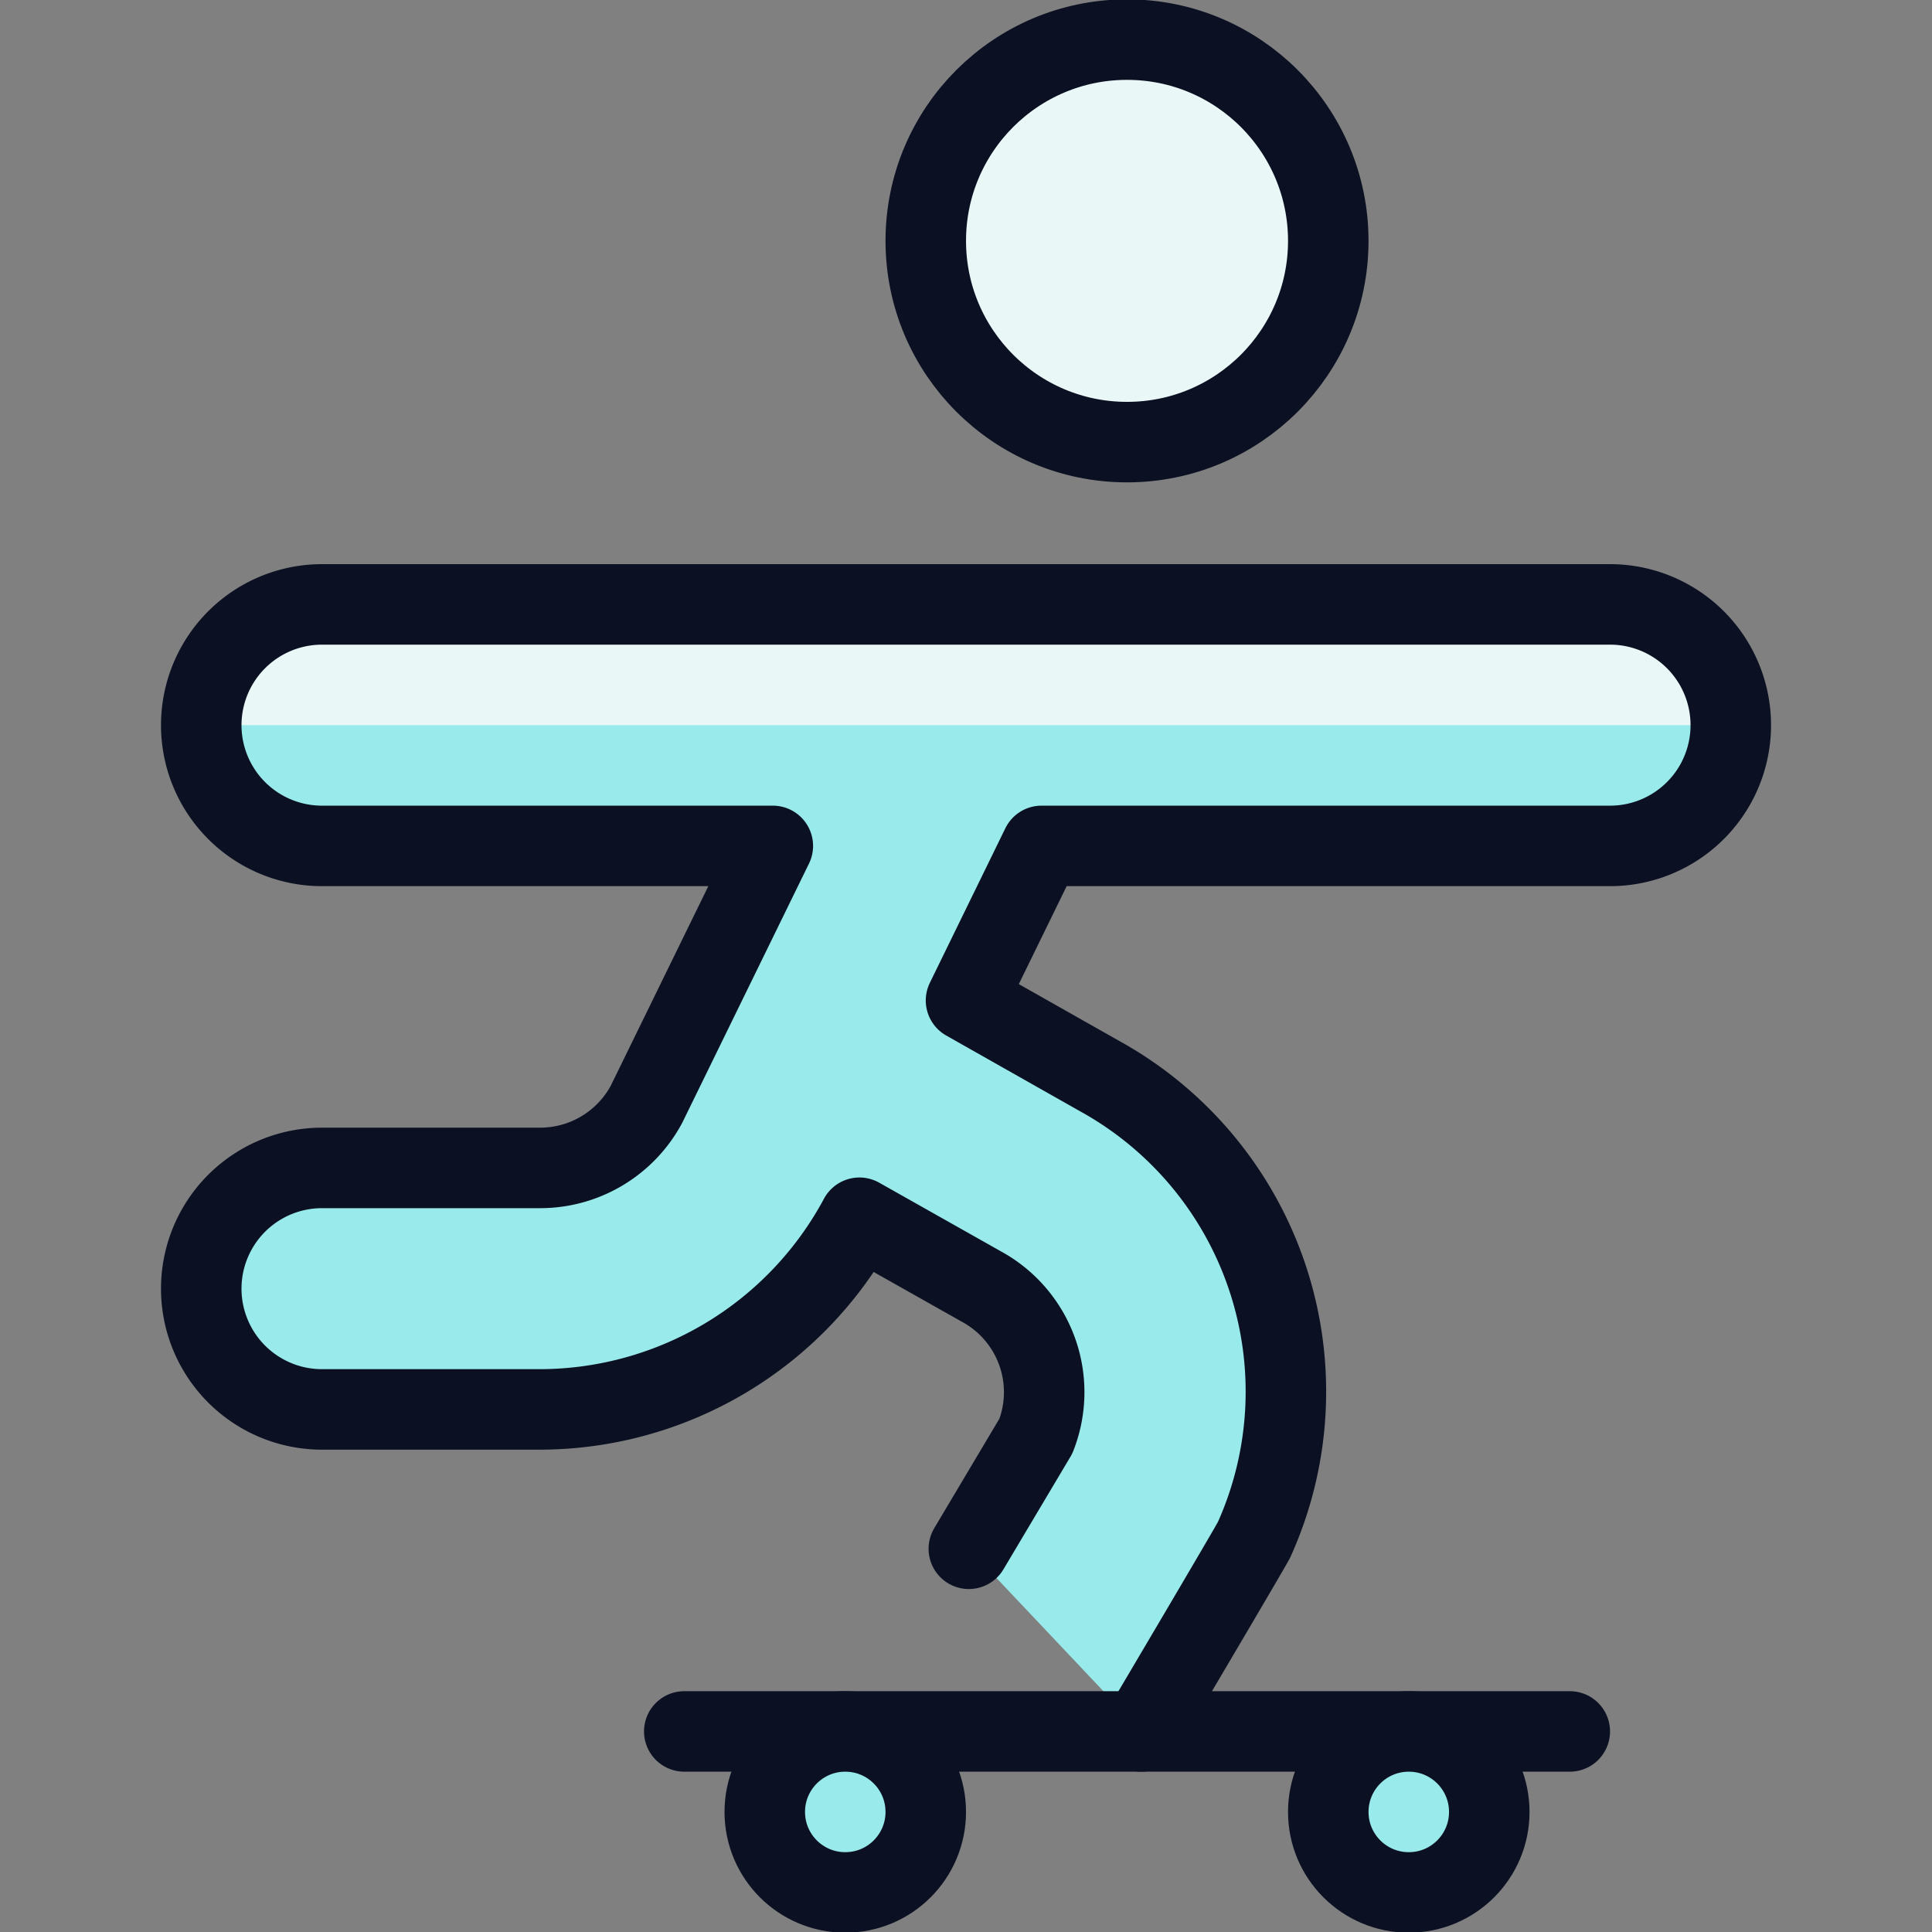<svg xmlns="http://www.w3.org/2000/svg" viewBox="0 0 400 400"><rect x="0" y="0" width="400" height="400" fill="#808080" stroke="none"/><g transform="matrix(16.667,0,0,16.667,0,0)"><defs><style>.a{fill:#99EAEA;}.b{fill:#EAF7F7;}.b,.c,.d{stroke:#0B1123;stroke-linecap:round;stroke-linejoin:round;}.c{fill:none;}.d{fill:#99EAEA;}.e{fill:#EAF7F7;}</style></defs><title>skateboard-person-1</title><path class="a" d="M14.179,21.508s1.378-2.329,1.4-2.383a4.477,4.477,0,0,0-1.918-5.757L12,12.428l.938-1.92H20a1.5,1.5,0,1,0,0-3H4a1.5,1.5,0,1,0,0,3H9.6L8.03,13.719a1.5,1.5,0,0,1-1.321.789H4a1.5,1.5,0,0,0,0,3H6.708a4.514,4.514,0,0,0,3.968-2.381l1.521.858a1.494,1.494,0,0,1,.671,1.854l-.833,1.4Z"></path><circle class="b" cx="14" cy="2.992" r="2.5"></circle><line class="c" x1="8.5" y1="21.508" x2="19.5" y2="21.508"></line><circle class="d" cx="17.5" cy="22.508" r="1"></circle><circle class="d" cx="10.5" cy="22.508" r="1"></circle><path class="e" d="M21.5,9.008a1.5,1.5,0,0,0-1.5-1.5H4a1.5,1.5,0,0,0-1.5,1.5Z"></path><path class="c" d="M14.179,21.508s1.378-2.329,1.4-2.383a4.477,4.477,0,0,0-1.918-5.757L12,12.428l.938-1.92H20a1.5,1.5,0,1,0,0-3H4a1.5,1.5,0,1,0,0,3H9.6L8.03,13.719a1.5,1.5,0,0,1-1.321.789H4a1.5,1.5,0,0,0,0,3H6.708a4.514,4.514,0,0,0,3.968-2.381l1.521.858a1.494,1.494,0,0,1,.671,1.854l-.833,1.4"></path></g></svg>